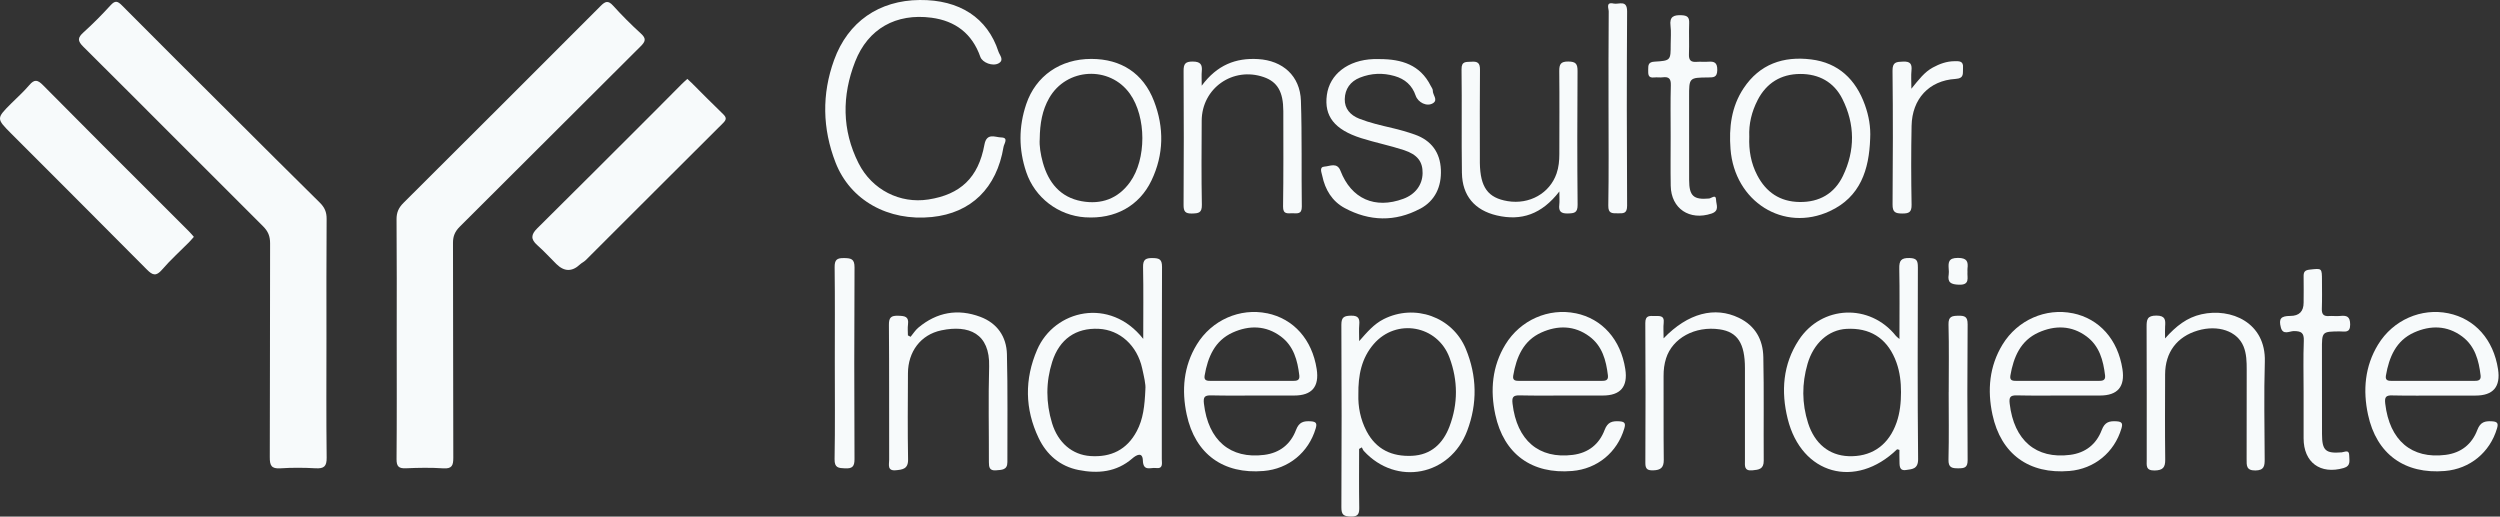 <?xml version="1.0" encoding="UTF-8"?><svg id="Layer_2" xmlns="http://www.w3.org/2000/svg" viewBox="0 0 1203.01 248.59"><rect x="0" y="0" width="1203.01" height="248.59" fill="#333333" stroke="none"/><defs><style>.cls-1{fill:#f7fafb;}</style></defs><g id="Layer_1-2"><g><path class="cls-1" d="M308.25,22.32c2.4-2.39,2.83-3.76,.13-6.21-4.68-4.25-9.15-8.75-13.4-13.43-2.32-2.55-3.7-2.06-5.87,.11-31.61,31.67-63.27,63.29-94.98,94.87-2.27,2.26-3.34,4.56-3.31,7.86,.16,18.98,.08,37.96,.08,56.94,0,19.48,.09,38.96-.08,58.44-.03,3.55,1.05,4.59,4.51,4.44,5.98-.26,12.01-.37,17.97,.03,4.2,.28,4.84-1.42,4.83-5.1-.12-34.46-.04-68.92-.15-103.39-.01-3.27,.97-5.52,3.28-7.82,29.04-28.87,57.94-57.87,86.98-86.74Z"/><path class="cls-1" d="M157.09,162.75c0-19.14-.07-38.29,.08-57.43,.03-3.28-.98-5.55-3.29-7.82-14.38-14.15-28.64-28.43-42.93-42.67C93.51,37.44,76.03,20.09,58.69,2.61c-2.12-2.14-3.29-2.46-5.45-.1-4.15,4.54-8.48,8.94-13.05,13.05-2.87,2.59-2.97,4.08-.07,6.95,28.89,28.7,57.56,57.62,86.43,86.34,2.47,2.46,3.43,4.82,3.42,8.24-.11,34.29,0,68.59-.15,102.88-.02,3.95,.71,5.68,5.09,5.39,5.63-.38,11.33-.33,16.97-.02,4.03,.22,5.37-.91,5.31-5.17-.24-19.14-.1-38.29-.1-57.43Z"/><path class="cls-1" d="M78.51,98.93c-19.29-19.28-38.62-38.52-57.79-57.92-2.58-2.61-4.13-3-6.61-.07-2.68,3.16-5.81,5.94-8.75,8.88-7.15,7.17-7.19,7.21,.12,14.54,21.73,21.78,43.54,43.49,65.19,65.34,2.76,2.79,4.45,3.38,7.31,.06,4-4.65,8.61-8.78,12.94-13.15,.8-.81,1.53-1.7,2.37-2.64-.88-.99-1.62-1.89-2.43-2.7-4.11-4.12-8.24-8.22-12.35-12.34Z"/><path class="cls-1" d="M332.69,39.77c-.56-.56-1.16-1.08-1.94-1.8-1.01,.92-1.88,1.66-2.68,2.47-4.59,4.6-9.14,9.23-13.73,13.81-18.6,18.58-37.18,37.18-55.87,55.68-2.97,2.94-3.16,5.21,.07,8.04,3.24,2.85,6.14,6.09,9.23,9.12q5.63,5.52,11.31,.17c.83-.78,1.95-1.25,2.76-2.06,22.04-21.99,44.03-44.02,66.1-65.97,1.71-1.7,1.72-2.69,0-4.34-5.16-4.95-10.17-10.07-15.24-15.12Z"/><path class="cls-1" d="M448.45,104.43c18.88-1.94,31.17-13.92,34.46-33.77,.25-1.53,2.59-4.44-1.12-4.52-2.86-.06-7.01-2.44-8.08,3.47-2.88,15.83-11.51,24-27,26.39-13.6,2.1-27.08-4.6-33.58-17.48-8.03-15.92-8.02-32.55-1.63-48.87,6.23-15.91,19.74-23.35,36.69-21.13,11.55,1.51,19.63,7.67,23.56,18.86,.97,2.76,5.99,4.72,8.85,3.06,2.76-1.6,.42-3.88-.14-5.6C475.17,8.56,461.73-.17,442.58,0c-19.59,.18-34.52,10.45-41.21,28.88-5.96,16.44-5.63,33.01,.68,49.29,7.06,18.22,25.36,28.42,46.41,26.26Z"/><path class="cls-1" d="M683.37,100.47c7.27-3.88,10.32-10.71,9.99-18.79-.34-8.3-4.58-14.11-12.5-16.91-3.59-1.27-7.29-2.32-11-3.19-5.35-1.26-10.7-2.46-15.82-4.48-4.24-1.68-7.05-4.79-6.94-9.41,.11-4.83,2.64-8.5,7.32-10.35,5.45-2.15,11-2.37,16.64-.76,4.99,1.42,8.46,4.44,10.16,9.42,1.14,3.34,5.41,5.46,8.31,3.68,2.66-1.63-.19-4.02-.06-6.1,.04-.73-.61-1.51-.99-2.26-5.07-10.19-14.11-12.88-24.53-12.89-1,0-2-.03-3,0-12.27,.46-21.11,7.26-22.46,17.27-1.37,10.17,3.64,16.67,16.5,20.76,6.8,2.16,13.85,3.55,20.62,5.78,6.56,2.16,9.03,5.64,8.95,11.08-.08,5.65-3.5,10.2-9.25,12.33-13.66,5.06-25.06,.02-30.26-13.46-1.64-4.25-5.17-2.17-7.69-2.03-2.68,.16-1.41,2.82-1.09,4.41,1.37,6.69,4.78,12.3,10.77,15.52,11.91,6.42,24.28,6.77,36.31,.35Z"/><path class="cls-1" d="M573.67,102.74c3.13-.07,4.74-.32,4.67-4.21-.26-13.48-.15-26.96-.08-40.44,.08-15.66,15.01-26.13,29.86-20.99,6.6,2.28,9.41,7.09,9.42,16.35,.02,15.31,.1,30.62-.12,45.93-.06,3.9,2.21,3.23,4.46,3.24,2.28,.01,4.61,.64,4.56-3.23-.24-16.97,.13-33.96-.43-50.91-.4-11.92-8.7-19.36-20.63-20.05-10.72-.62-19.67,2.79-27.11,12.81,0-3.41-.14-5.18,.03-6.91,.33-3.3-.64-4.69-4.35-4.71-3.63-.02-4.42,1.17-4.4,4.55,.13,21.47,.13,42.94-.01,64.41-.02,3.25,.84,4.24,4.13,4.17Z"/><path class="cls-1" d="M848.52,171.8c-.17-8.31-3.83-15.02-11.74-18.84-11.58-5.6-24.49-2.35-36.25,9.85,0-3.14-.2-5.3,.04-7.4,.44-3.85-2.14-3.3-4.45-3.35-2.39-.05-4.42-.34-4.39,3.39,.16,22.47,.12,44.94,.02,67.41-.01,2.99,1.2,3.55,3.86,3.47,3.47-.11,5.04-1.3,5-5.04-.16-13.48-.04-26.97-.09-40.45-.01-2.86,.32-5.63,1.18-8.35,3.08-9.8,13.96-15.72,25.79-14.01,8.59,1.24,12.18,6.73,12.18,18.69,0,14.81,0,29.63,0,44.44,0,2.46-.52,5.11,3.59,4.72,3.1-.29,5.47-.57,5.45-4.61-.12-16.64,.16-33.3-.19-49.93Z"/><path class="cls-1" d="M484.54,170.47c-.21-8.47-4.67-14.96-12.81-18.01-10.84-4.06-20.93-2.24-29.84,5.22-1.45,1.21-2.48,2.92-3.71,4.39-.43-.23-.86-.45-1.29-.68,0-1.75-.2-3.52,.04-5.24,.53-3.89-1.57-4.12-4.69-4.21-3.42-.1-4.52,.79-4.49,4.37,.17,21.63,.07,43.27,.12,64.91,0,2.24-1.07,5.49,3.22,5.07,3.16-.31,5.97-.56,5.88-5.21-.26-13.81-.12-27.63-.06-41.44,.04-10.34,6.05-18.58,16.09-20.68,13.14-2.75,23.43,1.43,22.98,17.44-.43,15.3-.08,30.62-.12,45.93,0,2.44,.24,4.28,3.44,3.99,2.7-.24,5.47-.06,5.46-3.94-.04-17.31,.21-34.62-.22-51.92Z"/><path class="cls-1" d="M1059.35,151.23c-6.94,1.56-12.15,5.59-17.51,11.62,0-2.82-.09-4.32,.02-5.8,.24-3.11,.12-5.18-4.23-5.19-4.42,0-4.69,1.96-4.68,5.39,.1,21.32,.06,42.65,.06,63.97,0,2.61-.63,5.25,3.77,5.18,4-.07,5.18-1.44,5.13-5.29-.17-13.66-.09-27.32-.05-40.98,.03-10.57,5.67-18.1,15.69-21.07,9.73-2.89,18.98,.22,22.02,7.57,1.49,3.59,1.55,7.48,1.55,11.32,0,14.33,0,28.66-.04,42.98,0,2.97-.26,5.52,4.23,5.46,4.23-.05,4.47-2.21,4.46-5.38-.06-15.66-.4-31.33,.07-46.98,.56-18.84-16.26-26-30.49-22.8Z"/><path class="cls-1" d="M703.49,83.26c.16,10.89,6.12,17.91,16.75,20.4,11.82,2.77,21.65-.53,30.13-11.53,0,3.18,.16,4.79-.03,6.36-.39,3.21,.8,4.32,4.11,4.23,3.07-.08,4.74-.26,4.7-4.18-.21-21.46-.17-42.93-.03-64.39,.02-3.44-.88-4.51-4.42-4.54-3.67-.04-4.41,1.28-4.38,4.62,.15,13.31,.04,26.62,.04,39.93,0,3.18-.29,6.3-1.34,9.34-3.29,9.51-13.03,15.02-23.53,13.29-9.49-1.57-13.18-6.63-13.38-18.36-.03-1.66,0-3.33,0-4.99,0-13.31-.09-26.62,.06-39.93,.04-3.22-1.17-4.04-4.11-3.81-2.5,.2-4.82-.44-4.76,3.66,.23,16.64-.07,33.28,.18,49.91Z"/><path class="cls-1" d="M1126.03,159.48c2.3-.02,4.92,.92,4.88-3.36-.03-3.88-1.68-4.4-4.81-4.08-1.81,.19-3.66-.09-5.48,.04-2.67,.18-3.43-1.05-3.34-3.56,.16-4.49,.07-8.98,.06-13.47-.02-6.16,0-5.94-5.87-5.31-2.52,.27-3.01,1.22-2.96,3.4,.1,4.16,0,8.31,0,12.47q.01,6.4-6.41,6.42c-4.53,.02-5.66,1.3-4.54,5.58,1,3.82,4.22,1.71,6.22,1.71,3.58,0,4.97,.79,4.82,4.7-.32,8.14-.1,16.29-.1,24.44,0,7.48,0,14.97,0,22.45,0,11.63,8.06,17.53,19.28,14.31,3.62-1.04,2.67-3.71,2.67-6.03,0-3.08-2.26-1.62-3.63-1.51-7.74,.62-9.44-.88-9.46-8.79-.04-13.47,0-26.94-.03-40.42-.02-8.94-.05-8.92,8.7-9Z"/><path class="cls-1" d="M796.06,37.27c1.31-.16,2.68,.11,3.99-.06,2.99-.39,4.05,.63,3.96,3.79-.23,8.15-.08,16.31-.08,24.46,0,7.99-.12,15.98,.03,23.97,.19,10.99,9.1,16.86,19.65,13.33,4-1.34,2.2-4.38,2.17-6.59-.05-2.92-2.28-.75-3.34-.65-7.45,.69-9.61-1.19-9.62-8.85-.03-13.31,0-26.63-.02-39.94-.01-9.33-.03-9.39,9.21-9.46,2.57-.02,4.3,0,4.35-3.56,.05-3.62-1.43-4.25-4.42-4.01-1.82,.15-3.67-.09-5.49,.06-2.77,.23-3.84-.77-3.72-3.66,.2-4.98-.08-9.99,.11-14.97,.1-2.77-.81-3.67-3.61-3.8-3.86-.18-5.92,.65-5.37,5.08,.37,2.95,.08,5.98,.08,8.98,0,7.66,0,7.82-7.8,8.28-2.99,.17-3.02,1.68-3.02,3.88,0,2.15-.18,4.09,2.94,3.72Z"/><path class="cls-1" d="M774.03,51.94c0,15.65,.16,31.3-.11,46.95-.07,3.97,1.86,3.74,4.53,3.76,2.68,.02,4.54,.24,4.52-3.71-.18-31.13-.19-62.27,0-93.4,.04-5.89-4.02-3.26-6.51-3.83-3.92-.9-2.33,2.44-2.34,3.79-.15,15.48-.09,30.97-.09,46.45Z"/><path class="cls-1" d="M406.13,124.19c-3.44-.07-4.54,.85-4.5,4.41,.19,15.3,.08,30.61,.08,45.92,0,15.47,.17,30.95-.11,46.42-.08,4.25,1.92,4.3,5.06,4.44,3.41,.15,4.54-.82,4.53-4.41-.14-30.78-.16-61.56,.01-92.34,.02-4.15-1.77-4.38-5.07-4.45Z"/><path class="cls-1" d="M944.61,32.65c.3-3.38-1.84-3.23-4.13-3.2-3.77,.04-7.14,1.27-10.41,3.05-4.03,2.19-6.7,5.76-10.31,10.2,0-3.8-.2-6.31,.05-8.77,.32-3.17-.6-4.44-4.04-4.29-3.16,.14-5.13,.11-5.08,4.4,.24,21.45,.2,42.91,.02,64.37-.03,3.71,1.33,4.31,4.59,4.33,3.28,.02,4.63-.57,4.56-4.28-.23-12.64-.25-25.28,0-37.92,.25-12.95,8.4-21.78,21.1-22.56,4.48-.28,3.43-2.81,3.65-5.32Z"/><path class="cls-1" d="M946.82,155.95c.03-3.61-1.44-4.06-4.43-4.02-3.05,.05-4.87,.31-4.76,4.26,.29,10.82,.1,21.65,.1,32.48h-.02c0,10.83,.18,21.66-.09,32.48-.1,3.92,1.69,4.22,4.77,4.21,2.89-.01,4.47-.31,4.44-3.95-.17-21.82-.17-43.64,0-65.45Z"/><path class="cls-1" d="M942.14,124.11c-4.67-.03-4.63,2.26-4.41,5.44,.06,.82,.13,1.67,0,2.47-.67,3.97,1.07,4.83,4.88,4.98,5.54,.22,3.92-3.4,4.15-6.21,0-.5-.05-1,0-1.49,.42-3.48-.25-5.17-4.61-5.2Z"/><path class="cls-1" d="M554.62,124.18c-3.37-.04-4.64,.73-4.57,4.37,.23,11.13,.08,22.27,.08,34.52-15.99-20.31-42.74-13.99-51.05,5.22-6.12,14.15-5.96,28.53,.73,42.51,3.86,8.07,10.3,13.59,19.19,15.36,9.29,1.85,18.26,1.06,25.88-5.56,2.01-1.75,4.93-3.26,5.07,.96,.17,5.46,3.75,3.31,6.24,3.65,3.69,.49,2.87-2.33,2.87-4.31,.03-30.81-.05-61.62,.11-92.42,.02-3.72-1.3-4.27-4.56-4.3Zm-3.45,63.1c-.36,8.19-1.08,14.4-4.14,20.17-4.78,9.01-12.42,12.66-22.27,12.01-8.81-.58-15.64-6.44-18.51-15.83-2.98-9.8-3.04-19.7,.07-29.5,3.46-10.92,11.38-16.44,22.41-15.9,10.12,.5,18.46,7.97,20.89,19.03,.85,3.88,1.81,7.81,1.54,10.02Z"/><path class="cls-1" d="M922.88,128.52c0-3.01-.5-4.27-4.01-4.36-4.07-.09-5.01,1.23-4.93,5.06,.23,11.06,.08,22.12,.08,33.93-1.05-.93-1.43-1.18-1.7-1.52-12.51-15.7-35.68-14.81-46.71,1.95-7.73,11.74-8.62,24.84-5.37,37.96,6.65,26.86,32.7,33.96,52.59,14.71,.12-.12,.58,.11,1.19,.24,0,1.58-.06,3.22,.01,4.86,.1,2.25-.41,5.39,3.19,4.81,2.64-.43,5.83-.25,5.78-5.23-.31-30.8-.19-61.61-.11-92.42Zm-10.23,74.77c-.23,.67-.49,1.34-.77,2-4.08,9.64-11.94,14.62-22.39,14.22-9.3-.36-16.28-6.04-19.43-15.92-3.02-9.47-3.03-18.99-.26-28.51,2.88-9.93,10.1-16.37,18.75-16.83,11.09-.59,19,4.24,23.31,14.34,.27,.64,.52,1.29,.75,1.94,1.61,4.55,2.17,9.31,2.16,14.17,0,4.99-.49,9.9-2.12,14.6Z"/><path class="cls-1" d="M665.79,153.59c-4.6,2.32-7.85,6.13-11.75,10.56,0-3.28-.17-5.58,.04-7.84,.29-3.06-.46-4.49-3.97-4.41-3.23,.08-4.65,.63-4.64,4.35,.15,29.29,.16,58.59,.01,87.88-.02,3.59,1.09,4.34,4.48,4.44,3.9,.12,4.17-1.63,4.11-4.73-.16-9.27-.06-18.54-.06-27.81,.44-.25,.87-.5,1.31-.75,.32,.59,.54,1.27,.98,1.75,15.64,17.01,41.51,12,49.72-9.72,4.98-13.15,4.71-26.42-.65-39.39-6.41-15.5-24.62-21.9-39.59-14.33Zm31.71,51.63c-3.11,8.2-8.84,13.71-18.09,14.12-9.56,.43-17.17-3.01-21.82-11.86-3.01-5.75-4.11-11.86-3.94-17.54-.14-9.44,1.54-17.63,7.41-24.41,10.9-12.57,30.64-9.02,36.44,6.55,4.11,11.02,4.15,22.17,0,33.14Z"/><path class="cls-1" d="M609.73,150.76c-13.01-2.68-26.61,3.19-33.84,15.04-6.38,10.47-7.36,21.99-4.84,33.73,4.08,18.99,17.62,28.75,37.02,27.11,12.03-1.01,21.63-8.93,25.04-20.44,.71-2.39,.32-3.29-2.32-3.46-3.46-.22-5.68,.3-7.15,4.18-2.58,6.8-7.74,11.01-15.27,11.97-16.36,2.09-26.96-6.98-29.03-24.62-.37-3.18,.26-4.08,3.47-4.01,7.98,.19,15.98,.06,23.97,.07,5.33,0,10.65,0,15.98,0q12.8,0,10.84-12.72c-2.19-14.22-11.09-24.23-23.88-26.87Zm12.37,32.52c-6.48-.03-12.96-.01-19.43-.01-6.64,0-13.29-.02-19.93,.01-1.8,0-3.5-.03-3.07-2.56,1.53-8.87,4.85-16.82,13.57-20.73,7.83-3.51,15.87-3.46,23.1,1.91,6.22,4.63,8.03,11.52,8.9,18.77,.29,2.45-1.3,2.62-3.14,2.61Z"/><path class="cls-1" d="M758.23,150.76c-13.01-2.68-26.61,3.19-33.84,15.04-6.38,10.47-7.36,21.99-4.84,33.73,4.08,18.99,17.62,28.75,37.02,27.11,12.03-1.01,21.63-8.93,25.04-20.44,.71-2.39,.32-3.29-2.32-3.46-3.46-.22-5.68,.3-7.15,4.18-2.58,6.8-7.74,11.01-15.27,11.97-16.36,2.09-26.96-6.98-29.03-24.62-.37-3.18,.26-4.08,3.47-4.01,7.98,.19,15.98,.06,23.97,.07,5.33,0,10.65,0,15.98,0q12.8,0,10.84-12.72c-2.19-14.22-11.09-24.23-23.88-26.87Zm12.37,32.52c-6.48-.03-12.96-.01-19.43-.01-6.64,0-13.29-.02-19.93,.01-1.8,0-3.5-.03-3.07-2.56,1.53-8.87,4.85-16.82,13.57-20.73,7.83-3.51,15.87-3.46,23.1,1.91,6.22,4.63,8.03,11.52,8.9,18.77,.29,2.45-1.3,2.62-3.14,2.61Z"/><path class="cls-1" d="M997.46,150.76c-13.01-2.68-26.61,3.19-33.84,15.04-6.38,10.47-7.36,21.99-4.84,33.73,4.08,18.99,17.62,28.75,37.02,27.11,12.03-1.01,21.63-8.93,25.04-20.44,.71-2.39,.32-3.29-2.32-3.46-3.46-.22-5.68,.3-7.15,4.18-2.58,6.8-7.74,11.01-15.27,11.97-16.36,2.09-26.96-6.98-29.03-24.62-.37-3.18,.26-4.08,3.47-4.01,7.98,.19,15.98,.06,23.97,.07,5.33,0,10.65,0,15.98,0q12.8,0,10.84-12.72c-2.19-14.22-11.09-24.23-23.88-26.87Zm12.37,32.52c-6.48-.03-12.96-.01-19.43-.01-6.64,0-13.29-.02-19.93,.01-1.8,0-3.5-.03-3.07-2.56,1.53-8.87,4.85-16.82,13.57-20.73,7.83-3.51,15.87-3.46,23.1,1.91,6.22,4.63,8.03,11.52,8.9,18.77,.29,2.45-1.3,2.62-3.14,2.61Z"/><path class="cls-1" d="M1151.27,190.28c7.98,.19,15.98,.06,23.97,.07,5.33,0,10.65,0,15.98,0q12.8,0,10.84-12.72c-2.19-14.22-11.09-24.23-23.88-26.87-13.01-2.68-26.61,3.19-33.84,15.04-6.38,10.47-7.36,21.99-4.84,33.73,4.08,18.99,17.62,28.75,37.02,27.11,12.03-1.01,21.63-8.93,25.04-20.44,.71-2.39,.32-3.29-2.32-3.46-3.46-.22-5.68,.3-7.15,4.18-2.58,6.8-7.74,11.01-15.27,11.97-16.36,2.09-26.96-6.98-29.03-24.62-.37-3.18,.26-4.08,3.47-4.01Zm-3.16-9.56c1.53-8.87,4.85-16.82,13.57-20.73,7.83-3.51,15.87-3.46,23.1,1.91,6.22,4.63,8.03,11.52,8.9,18.77,.29,2.45-1.3,2.62-3.14,2.61-6.48-.03-12.96-.01-19.43-.01-6.64,0-13.29-.02-19.93,.01-1.8,0-3.5-.03-3.07-2.56Z"/><path class="cls-1" d="M522.22,104.57c14.32,.95,25.99-5.42,31.87-17.71,5.99-12.52,6.14-25.46,1.21-38.23-5.18-13.43-15.85-20.26-30.14-20.28-14.93-.02-26.74,8.18-31.32,21.72-3.7,10.93-3.69,21.84,0,32.77,4.14,12.25,15.37,20.88,28.38,21.74Zm-21.9-37.69c.09-7.53,1.23-13.84,4.52-19.64,8.3-14.66,29.18-15.79,38.89-2.1,7.94,11.18,8,31.48,.02,42.53-5.75,7.97-13.82,10.86-23.23,9.16-10.27-1.86-15.98-8.92-18.69-18.58-1.12-4-1.76-8.13-1.51-11.37Z"/><path class="cls-1" d="M880.53,101.59c14.7-6.8,18.9-19.96,19.4-34.88,.32-5.62-.66-11.02-2.52-16.21-4.39-12.26-12.73-20.29-25.91-21.91-13.32-1.64-24.74,2.21-32.5,13.92-5.88,8.87-7.06,18.86-6.27,29.18,1.93,25.32,25.51,40.23,47.79,29.91Zm-34.79-53.37c4.3-8.36,11.33-12.58,20.49-12.63,8.95-.05,16.25,3.84,20.34,12.03,6.09,12.18,6.15,24.75,.27,37-4.1,8.55-11.38,12.74-20.94,12.58-9.36-.15-16.04-4.66-20.32-12.88-2.99-5.75-4.1-11.89-3.82-18.56-.28-6.05,1.11-11.94,3.99-17.54Z"/></g></g></svg>